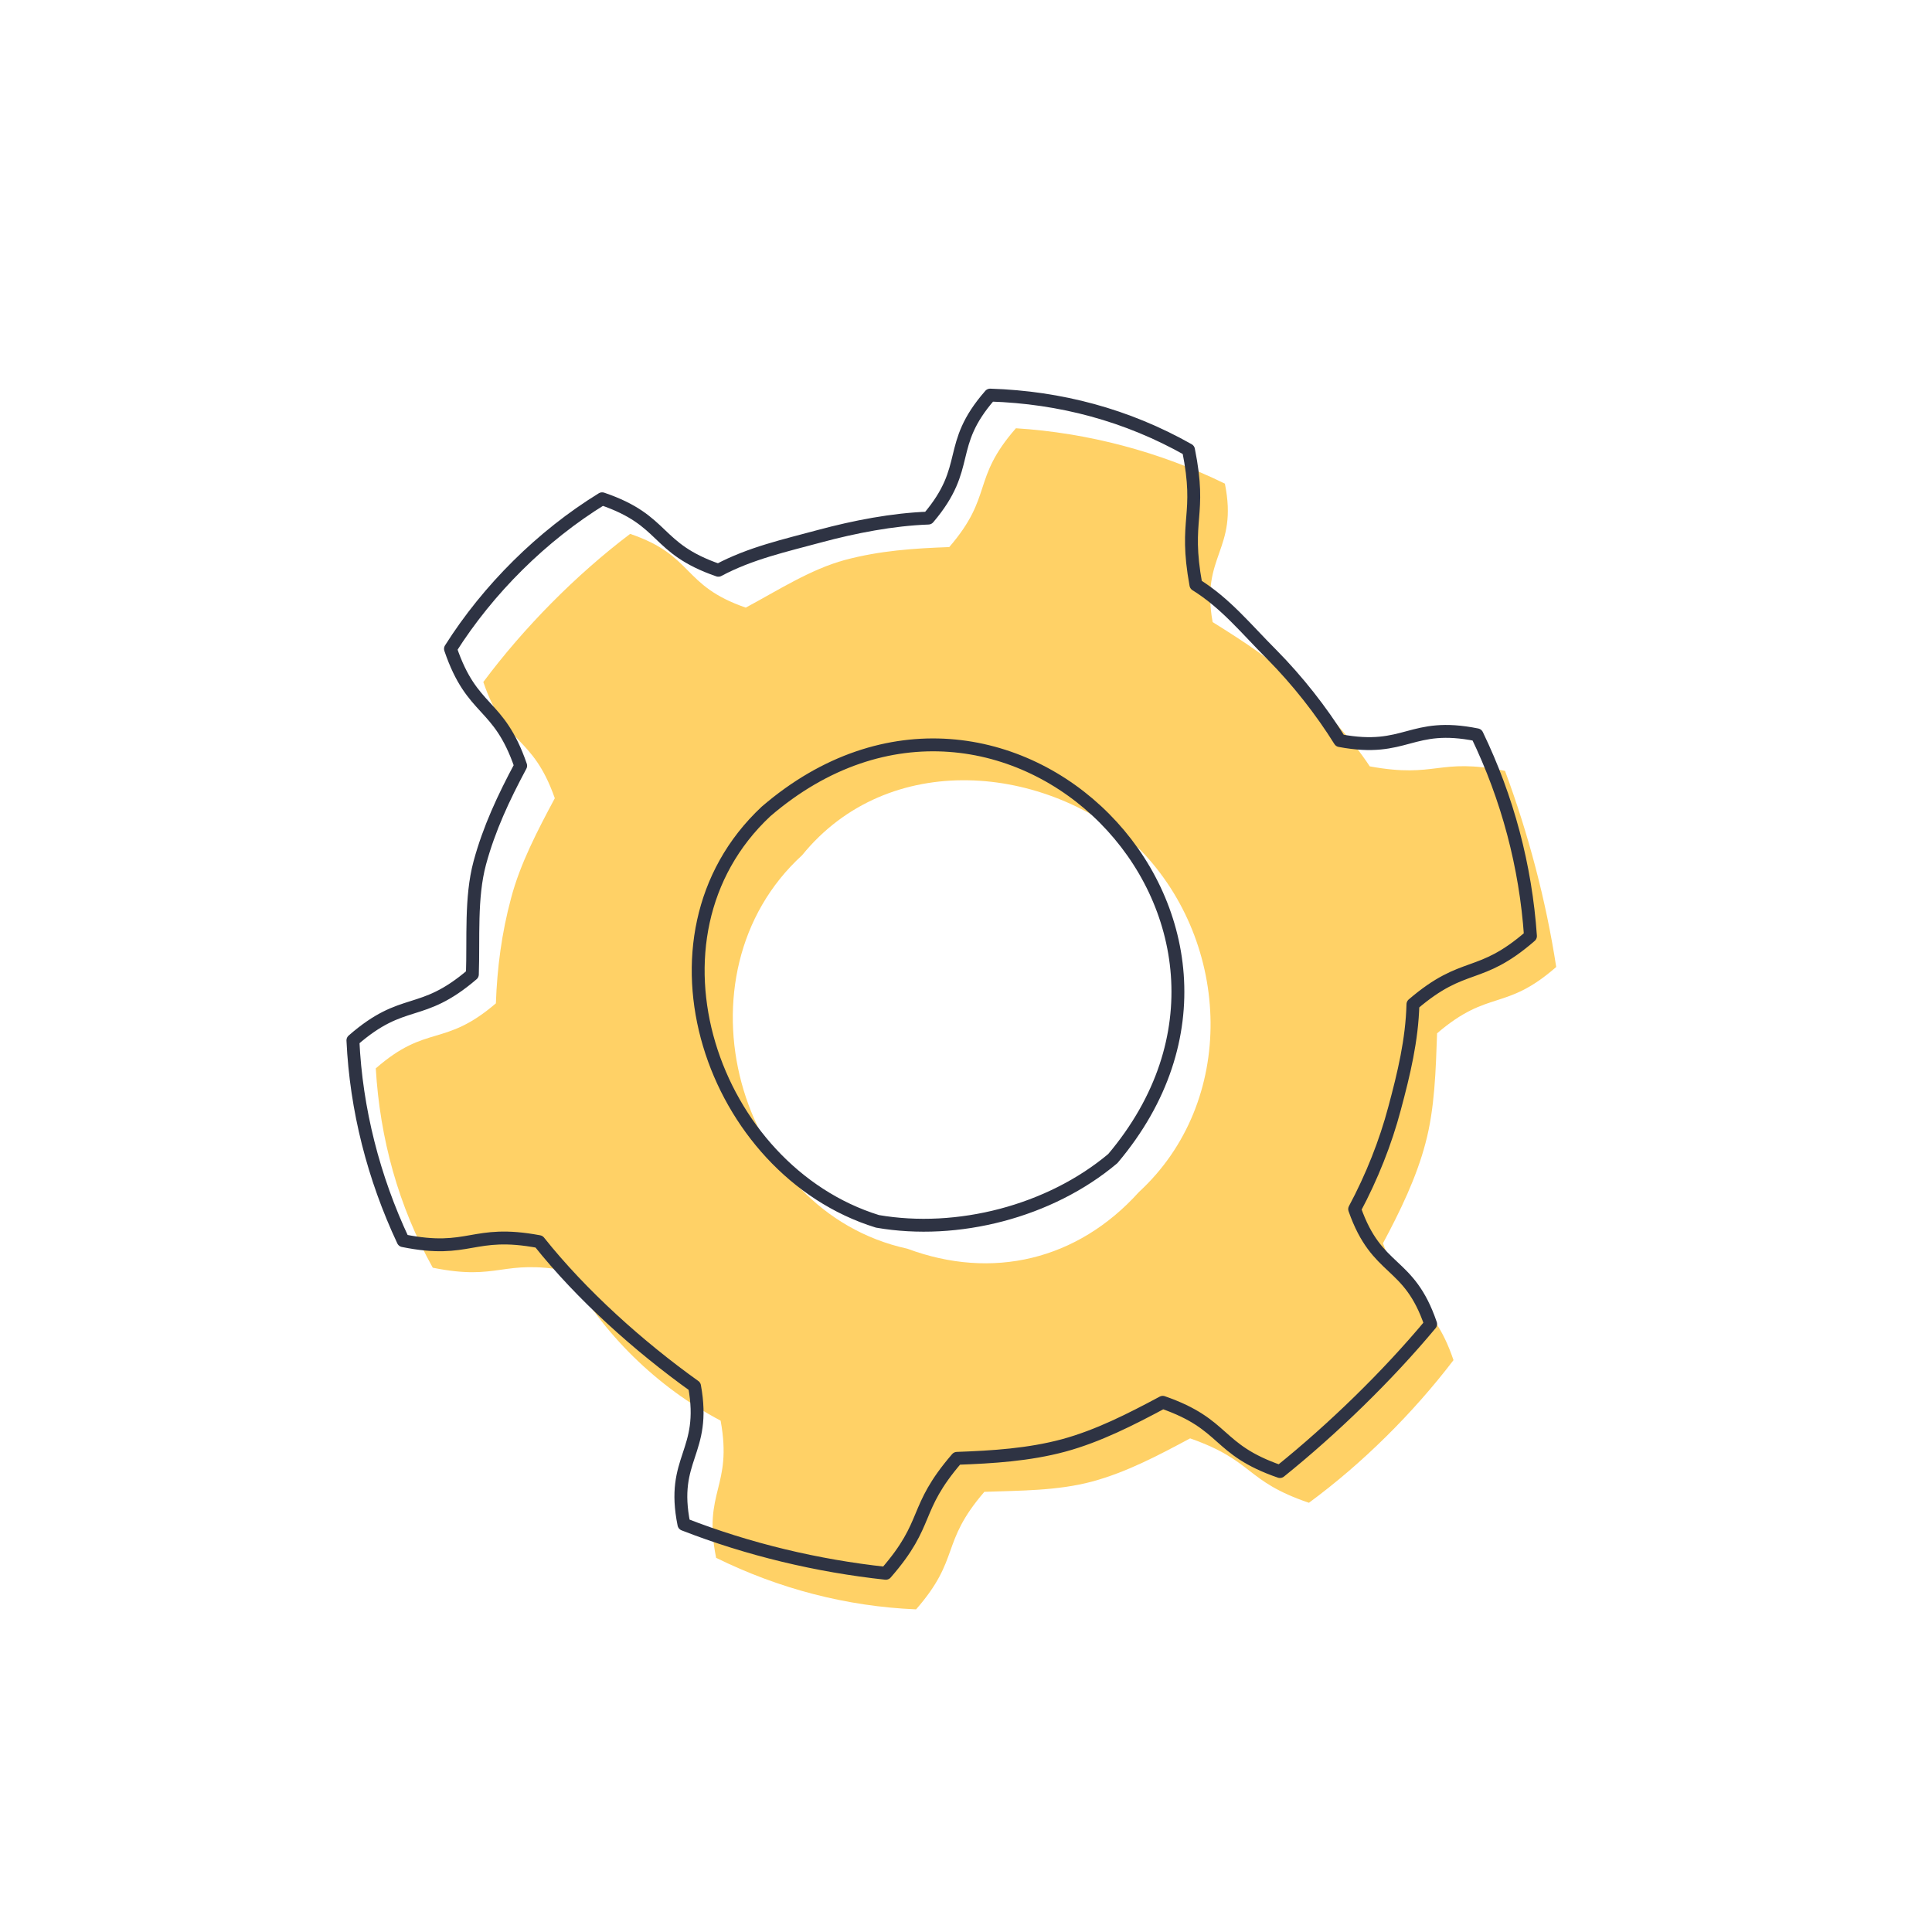 <?xml version="1.0" encoding="utf-8"?>
<!-- Generator: Adobe Illustrator 24.1.2, SVG Export Plug-In . SVG Version: 6.00 Build 0)  -->
<svg version="1.1" id="Layer_1" xmlns:svgjs="http://svgjs.com/svgjs"
	 xmlns="http://www.w3.org/2000/svg" xmlns:xlink="http://www.w3.org/1999/xlink" x="0px" y="0px" viewBox="0 0 600 600"
	 style="enable-background:new 0 0 600 600;" xml:space="preserve">
<style type="text/css">
	.st0{fill:#FFD166;}
	.st1{fill:none;stroke:#2E3343;stroke-width:4;stroke-linecap:round;stroke-linejoin:round;}
</style>
<path class="st0" d="M404.3,213.7c-8.1-8.1-18.4-14.7-27.7-20.5c-3.8-20.8,8-22.2,3.8-43c-20.2-9.9-42.6-15.8-64.9-17.2
	c-13.9,15.9-6.9,20.9-20.7,36.9c-11.1,0.4-21.5,1.1-32.4,4c-10.7,2.9-20.9,9.5-30.8,14.8c-20-6.9-15.9-16.1-35.9-22.9
	c-16.8,12.7-33,29.1-45.6,46c6.8,20,15.2,16.2,22.2,36.1c-5.3,9.9-10.8,20.4-13.6,31.1c-2.9,10.8-4.3,21.5-4.7,32.6
	c-16.1,13.8-21.4,6.3-37.3,20.2c1.3,21.8,7,42.7,17.7,61.9c20.8,4.2,21.2-2.8,42.1,1c10.6,19.5,27.6,36.1,47.3,46.5
	c3.8,20.8-5.6,21.8-1.4,42.6c19.5,9.6,40.5,15.1,62.1,16c13.9-15.9,7.4-20.5,21.2-36.5c11.1-0.4,22.7-0.3,33.5-3.2
	c10.7-2.9,20.5-8.1,30.4-13.4c20,7,16.9,13.2,36.9,20c16.6-12.2,32.4-27.9,44.9-44.3c-6.8-20-14.9-16.3-21.9-36.3
	c5.3-9.9,10.4-20.4,13.2-31.1c2.9-10.8,3.2-22.9,3.6-34.1c16.1-13.8,21.1-6.7,37-20.6c-3.2-20.7-8.6-41.2-15.9-60.9
	c-20.8-4.2-21.2,2.4-42-1.4C419.5,229.1,412.4,221.8,404.3,213.7z M353.7,370.2c-19.1,21.2-45.6,27.4-71.9,17.6
	c-53.3-11.6-73.2-85.2-32.7-122.2c26.7-32.9,75.6-28.6,105-1.7C382.4,293,384.2,342.1,353.7,370.2z"/>
<path class="st1" d="M395,203.3c-8.1-8.1-14.3-15.9-23.6-21.7c-3.8-20.8,1.9-21.1-2.3-41.9c-19.1-10.8-39.8-16.3-61.6-17
	c-13.9,15.9-5.5,22.1-19.2,38.2c-11.1,0.4-22.9,2.7-33.7,5.6c-10.7,2.9-21.6,5.3-31.5,10.6c-20-6.9-16.1-15.4-36.1-22.2
	c-18.7,11.5-35.4,28.1-47.1,46.6c6.8,20,14.9,16.3,21.8,36.3c-5.3,9.9-9.8,19.5-12.7,30.2c-2.9,10.8-1.9,23.4-2.3,34.6
	c-16.1,13.8-21.2,6.6-37.1,20.5c1,21.5,6.4,42.6,15.6,62.2c20.8,4.2,21.4-3.6,42.2,0.3c13.2,16.6,31.1,32.6,48.3,44.9
	c3.8,20.8-7.5,22.2-3.3,42.9c20,7.8,41.4,12.9,62.7,15.2c13.9-15.9,8.3-19.7,22.1-35.7c11.1-0.4,22.3-1.1,33.1-4
	c10.7-2.9,20.9-8.1,30.8-13.4c19.9,6.9,16.4,14.6,36.4,21.5c16.4-13.2,33.3-29.6,46.8-45.8c-6.8-20-16.6-15.7-23.6-35.7
	c5.3-9.9,9.6-20.7,12.4-31.3c2.9-10.8,5.4-21.2,5.7-32.3c16.1-13.8,20.5-7.3,36.5-21.2c-1.5-21.7-7.1-42.8-16.6-62.5
	c-20.8-4.2-21.8,5.7-42.6,1.8C410.3,220.7,403,211.4,395,203.3z M345.6,359.8c-19.6,16.5-48.3,23.8-73.1,19.5
	c-51.4-15.9-76.4-88.2-34.6-127.3C312.1,188.2,408.2,285.7,345.6,359.8z"/>
</svg>
